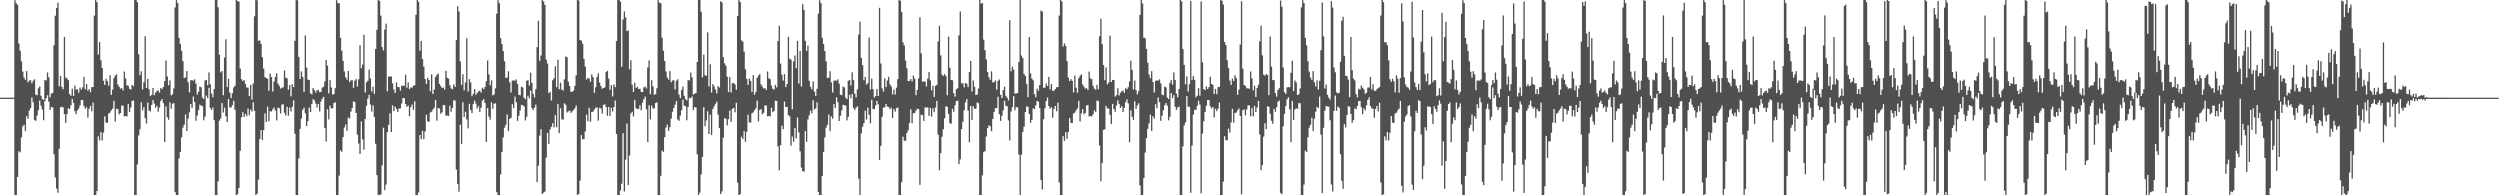 <svg xmlns="http://www.w3.org/2000/svg" width="1920" height="150"><path fill="#4f4f4f" d="M0 75h1v1H0zM1 75h1v1H1zM2 75h1v1H2zM3 75h1v1H3zM4 75h1v1H4zM5 75h1v1H5zM6 75h1v1H6zM7 75h1v1H7zM8 74.996h1v1H8zM9 74.988h1v1H9zM10 74.903h1v1H10zM11 0.088h1v152.018H11zM12 2.473h1v147.699H12zM13 3.733h1v132.153H13zM14 33.435h1v82.738H14zM15 39.023h1v77.979H15zM16 47.004h1v58.57H16zM17 55.022h1v42.093H17zM18 59.55h1v36.241H18zM19 61.335h1v39.34H19zM20 54.626h1v34.569H20zM21 63.185h1v28.022H21zM22 61.898h1v23.103H22zM23 61.632h1v21.407H23zM24 64.018h1v10.859H24zM25 62.005h1v16.463H25zM26 60.923h1v31.354H26zM27 72.682h1v20.093H27zM28 73.15h1v15.667H28zM29 67.881h1v16.779H29zM30 66.465h1v10.756H30zM31 73.54h1v7.587H31zM32 76.092h1v7.993H32zM33 76.869h1v15.515H33zM34 61.39h1v16.379H34zM35 61.802h1v13.588H35zM36 55.627h1v17.487H36zM37 59.385h1v18.643H37zM38 74.727h1v9.724H38zM39 71.875h1v10.303H39zM40 71.347h1v11.203H40zM41 34.71h1v83.784H41zM42 12.08h1v124.214H42zM43 6.094h1v138.765H43zM44 2.133h1v145.833H44zM45 66.243h1v48.094H45zM46 58.393h1v23.988H46zM47 66.691h1v15.332H47zM48 68.513h1v14.003H48zM49 28.353h1v59.34H49zM50 59.561h1v34.812H50zM51 60.257h1v27.234H51zM52 61.589h1v21.577H52zM53 72.222h1v11.542H53zM54 73.56h1v7.329H54zM55 68.029h1v7.944H55zM56 73.601h1v5.464H56zM57 65.667h1v19.779H57zM58 68.717h1v18.886H58zM59 68.596h1v16.19H59zM60 71.182h1v12.073H60zM61 67.243h1v13.588H61zM62 68.796h1v7.899H62zM63 67.034h1v9.842H63zM64 59.031h1v22.275H64zM65 68.577h1v14.841H65zM66 64.535h1v17.805H66zM67 69.675h1v20.687H67zM68 68.38h1v15.182H68zM69 70.804h1v10.565H69zM70 66.986h1v18.489H70zM71 66.798h1v12.045H71zM72 11.959h1v139.584H72zM73 -6.257h1v158.724H73zM74 1.682h1v144.986H74zM75 41.827h1v62.827H75zM76 32.306h1v75.508H76zM77 46.274h1v55.135H77zM78 52.175h1v55.687H78zM79 61.992h1v39.9H79zM80 65.244h1v24.1H80zM81 60.471h1v33.653H81zM82 62.311h1v32.075H82zM83 65.723h1v21.495H83zM84 57.806h1v28.672H84zM85 72.881h1v11.87H85zM86 68.847h1v14.535H86zM87 59.985h1v17.452H87zM88 58.128h1v35.211H88zM89 57.079h1v26.359H89zM90 64.894h1v18.988H90zM91 66.567h1v21.308H91zM92 68.114h1v18.653H92zM93 67.64h1v13.468H93zM94 69.489h1v11.772H94zM95 54.96h1v34.451H95zM96 60.205h1v28.906H96zM97 65.472h1v23.965H97zM98 65.839h1v14.109H98zM99 68.205h1v17.923H99zM100 68.832h1v13.772H100zM101 65.222h1v12.306H101zM102 66.221h1v10.948H102zM103 -2.241h1v152.661H103zM104 -2.112h1v155.716H104zM105 1.643h1v124.596H105zM106 41.57h1v62.445H106zM107 57.802h1v41.51H107zM108 54.749h1v23.783H108zM109 68.592h1v16.194H109zM110 63.199h1v19.087H110zM111 27.856h1v62.877H111zM112 67.585h1v27.34H112zM113 60.563h1v18.25H113zM114 68.593h1v16.425H114zM115 73.765h1v11.85H115zM116 72.875h1v7.724H116zM117 67.587h1v9.261H117zM118 73.104h1v6.472H118zM119 71.104h1v11.653H119zM120 69.996h1v11.301H120zM121 69.355h1v16.469H121zM122 71.141h1v11.481H122zM123 67.607h1v9.897H123zM124 68.467h1v7.639H124zM125 66.816h1v12.432H125zM126 62.335h1v46.743H126zM127 46.415h1v35.314H127zM128 58.74h1v31.34H128zM129 65.509h1v26.431H129zM130 61.693h1v16.897H130zM131 73.29h1v10.201H131zM132 72.411h1v7.235H132zM133 67.833h1v11.393H133zM134 5.659h1v141.876H134zM135 0.091h1v152.019H135zM136 2.38h1v148.048H136zM137 29.051h1v92.662H137zM138 33.684h1v82.996H138zM139 39.077h1v66.35H139zM140 46.948h1v51.035H140zM141 59.889h1v35.868H141zM142 59.482h1v28.369H142zM143 54.583h1v46.026H143zM144 63.139h1v27.994H144zM145 70.895h1v15.339H145zM146 61.656h1v18.237H146zM147 61.594h1v21.386H147zM148 61.957h1v12.185H148zM149 60.874h1v17.553H149zM150 64.237h1v28.502H150zM151 72.643h1v16.129H151zM152 70.47h1v14.16H152zM153 66.433h1v13.965H153zM154 67.091h1v14.009H154zM155 74.93h1v6.569H155zM156 76.065h1v16.278H156zM157 61.875h1v27.725H157zM158 61.366h1v11.984H158zM159 65.455h1v9.92H159zM160 55.621h1v11.777H160zM161 64.769h1v18.052H161zM162 71.855h1v12.569H162zM163 74.7h1v7.83H163zM164 68.369h1v23.962H164zM165 -4.527h1v157.863H165zM166 -0.834h1v154.778H166zM167 5.579h1v133.766H167zM168 41.961h1v50.666H168zM169 55.611h1v35.46H169zM170 54.552h1v24.596H170zM171 73.106h1v13.32H171zM172 44.198h1v38.467H172zM173 30.208h1v59.118H173zM174 66.848h1v26.918H174zM175 60.567h1v15.395H175zM176 71.117h1v11.387H176zM177 75.321h1v7.284H177zM178 71.637h1v9.13H178zM179 67.15h1v10.233H179zM180 65.896h1v18.456H180zM181 -2.019h1v154.366H181zM182 0.817h1v148.31H182zM183 1.297h1v143.1H183zM184 52.669h1v63.123H184zM185 60.803h1v29.299H185zM186 62.242h1v23.917H186zM187 61.494h1v28.398H187zM188 64.412h1v23.095H188zM189 67.185h1v22.102H189zM190 67.374h1v16.04H190zM191 73.841h1v14.573H191zM192 65.217h1v18.998H192zM193 76.619h1v9.001H193zM194 64.13h1v14.426H194zM195 12.474h1v72.643H195zM196 -6.352h1v158.629H196zM197 0.197h1v148.599H197zM198 31.312h1v106.657H198zM199 31.043h1v75.691H199zM200 33.737h1v66.146H200zM201 43.913h1v63.589H201zM202 52.703h1v47.231H202zM203 59.218h1v27.894H203zM204 60.013h1v33.624H204zM205 60.516h1v21.339H205zM206 69.738h1v23.322H206zM207 56.609h1v28.741H207zM208 59.199h1v26.492H208zM209 70.267h1v13.673H209zM210 62.631h1v19.949H210zM211 59.062h1v25.876H211zM212 56.209h1v36.266H212zM213 64.16h1v18.525H213zM214 65.891h1v17.268H214zM215 68.042h1v19.094H215zM216 67.435h1v13.009H216zM217 67.003h1v12.965H217zM218 54.195h1v32.496H218zM219 59.576h1v29.194H219zM220 60.224h1v21.802H220zM221 68.836h1v20.029H221zM222 65.275h1v17.356H222zM223 73.976h1v11.626H223zM224 64.675h1v17.416H224zM225 66.92h1v10.147H225zM226 31.354h1v71.338H226zM227 -3.241h1v155.825H227zM228 0.277h1v150.809H228zM229 43.683h1v77.964H229zM230 60.66h1v38.332H230zM231 54.816h1v36.229H231zM232 59.049h1v25.297H232zM233 70.62h1v12.086H233zM234 27.201h1v59.722H234zM235 51.971h1v44.798H235zM236 61.145h1v31.852H236zM237 61.433h1v21.118H237zM238 71.749h1v14.266H238zM239 72.486h1v7.38H239zM240 67.584h1v8.503H240zM241 69.245h1v7.887H241zM242 71.148h1v8.429H242zM243 69.405h1v13.147H243zM244 69.038h1v10.775H244zM245 70.83h1v14.728H245zM246 70.605h1v7.465H246zM247 67.315h1v8.534H247zM248 66.589h1v7.751H248zM249 62.467h1v35.823H249zM250 46.083h1v62.652H250zM251 50.387h1v33.537H251zM252 71.669h1v20.036H252zM253 61.495h1v19.665H253zM254 67.178h1v16.128H254zM255 72.676h1v10.416H255zM256 72.252h1v6.831H256zM257 67.672h1v10.871H257zM258 0.088h1v152.047H258zM259 2.394h1v148.131H259zM260 2.45h1v132.422H260zM261 28.984h1v86.57H261zM262 38.966h1v77.599H262zM263 46.815h1v58.478H263zM264 54.822h1v43.039H264zM265 59.38h1v36.268H265zM266 61.188h1v39.278H266zM267 54.544h1v35.74H267zM268 63.046h1v28.043H268zM269 61.787h1v23.963H269zM270 61.528h1v21.418H270zM271 67.468h1v10.338H271zM272 61.902h1v16.503H272zM273 60.758h1v26.042H273zM274 66.413h1v37.054H274zM275 60.918h1v49.292H275zM276 34.772h1v83.522H276zM277 52.404h1v40.875H277zM278 49.658h1v57.28H278zM279 26.737h1v88.222H279zM280 70.998h1v20.343H280zM281 63.156h1v18.089H281zM282 61.988h1v13.759H282zM283 53.507h1v19.292H283zM284 60.252h1v20.083H284zM285 70.223h1v15.445H285zM286 66.486h1v14.437H286zM287 72.028h1v17.796H287zM288 37.626h1v72.778H288zM289 22.821h1v111.659H289zM290 -1.134h1v153.889H290zM291 0.644h1v148.945H291zM292 12.013h1v137.439H292zM293 36.175h1v90.709H293zM294 38.745h1v59.373H294zM295 22.755h1v123.247H295zM296 18.192h1v123.54H296zM297 70.137h1v31.317H297zM298 58.997h1v36.95H298zM299 58.721h1v28.366H299zM300 58.724h1v42.726H300zM301 63.994h1v16.944H301zM302 68.768h1v16.646H302zM303 71.498h1v10.359H303zM304 63.281h1v20.351H304zM305 66.865h1v19.137H305zM306 66.903h1v16.47H306zM307 69.63h1v13.634H307zM308 65.69h1v13.756H308zM309 66.074h1v9.253H309zM310 65.802h1v9.587H310zM311 57.404h1v22.471H311zM312 67.34h1v14.686H312zM313 63.272h1v17.838H313zM314 68.383h1v20.876H314zM315 67.108h1v15.336H315zM316 67.383h1v12.873H316zM317 65.735h1v18.665H317zM318 65.597h1v12.161H318zM319 11.336h1v140.048H319zM320 -6.473h1v158.723H320zM321 1.415h1v146.332H321zM322 38.984h1v64.756H322zM323 31.46h1v75.428H323zM324 45.322h1v55.137H324zM325 51.208h1v55.695H325zM326 60.734h1v40.232H326zM327 64.438h1v23.7H327zM328 59.781h1v33.377H328zM329 61.493h1v32.105H329zM330 70.105h1v16.347H330zM331 57.104h1v28.701H331zM332 72.18h1v11.946H332zM333 68.756h1v14.029H333zM334 59.26h1v17.576H334zM335 57.46h1v35.213H335zM336 56.429h1v26.448H336zM337 64.362h1v18.978H337zM338 66.096h1v21.252H338zM339 67.633h1v18.619H339zM340 67.21h1v13.423H340zM341 68.736h1v12.095H341zM342 54.398h1v34.579H342zM343 59.765h1v28.919H343zM344 60.412h1v28.65H344zM345 65.467h1v15.686H345zM346 67.86h1v17.942H346zM347 68.557h1v14.395H347zM348 64.872h1v12.208H348zM349 66.707h1v10.554H349zM350 30.815h1v99.382H350zM351 4.774h1v136.425H351zM352 8.774h1v138.458H352zM353 47.219h1v48.453H353zM354 65.133h1v45.355H354zM355 56.975h1v21.571H355zM356 69.325h1v20.55H356zM357 63.3h1v22.528H357zM358 29.4h1v62.346H358zM359 70.231h1v28.405H359zM360 60.789h1v18.986H360zM361 63.261h1v21.337H361zM362 73.875h1v12.936H362zM363 72.054h1v7.869H363zM364 68.362h1v8.897H364zM365 72.805h1v6.719H365zM366 71.385h1v11.916H366zM367 70.142h1v11.385H367zM368 69.67h1v16.353H368zM369 71.114h1v11.617H369zM370 67.399h1v9.948H370zM371 68.499h1v7.645H371zM372 66.775h1v12.387H372zM373 62.416h1v46.62H373zM374 46.365h1v36.622H374zM375 57.165h1v32.394H375zM376 65.543h1v26.371H376zM377 61.733h1v16.877H377zM378 73.309h1v10.206H378zM379 72.459h1v7.222H379zM380 67.855h1v11.439H380zM381 10.481h1v137.148H381zM382 0.11h1v152.019H382zM383 2.469h1v148.078H383zM384 29.258h1v104.723H384zM385 33.868h1v82.877H385zM386 39.202h1v66.31H386zM387 47.03h1v51.027H387zM388 59.957h1v35.878H388zM389 59.565h1v28.364H389zM390 54.716h1v45.963H390zM391 63.209h1v28.084H391zM392 70.998h1v19.523H392zM393 61.923h1v18.101H393zM394 61.679h1v21.432H394zM395 62.066h1v12.198H395zM396 60.983h1v17.566H396zM397 64.397h1v28.44H397zM398 72.782h1v16.108H398zM399 73.234h1v11.532H399zM400 66.578h1v13.957H400zM401 67.225h1v13.683H401zM402 75.085h1v6.578H402zM403 76.203h1v16.29H403zM404 62.039h1v27.712H404zM405 61.518h1v11.99H405zM406 65.763h1v9.772H406zM407 55.804h1v13.814H407zM408 63.634h1v19.326H408zM409 72.022h1v12.555H409zM410 74.861h1v7.842H410zM411 68.515h1v11.808H411zM412 36.231h1v103.585H412zM413 15.994h1v111.254H413zM414 46.734h1v57.357H414zM415 42.659h1v56.546H415zM416 -0.666h1v149.55H416zM417 1.12h1v146.874H417zM418 3.799h1v143.363H418zM419 45.687h1v75.395H419zM420 48.862h1v53.194H420zM421 71.473h1v39.208H421zM422 70.585h1v28.797H422zM423 77.196h1v20.175H423zM424 61.649h1v32.987H424zM425 60.111h1v37.7H425zM426 50.891h1v37.485H426zM427 66.952h1v30.737H427zM428 45.839h1v34.052H428zM429 68.51h1v33.725H429zM430 63.486h1v19.603H430zM431 68.816h1v22.772H431zM432 69.483h1v22.489H432zM433 60.963h1v18.46H433zM434 43.345h1v37.089H434zM435 43.999h1v42.415H435zM436 62.701h1v22.795H436zM437 66.103h1v18.785H437zM438 70.533h1v16.168H438zM439 70.466h1v15.058H439zM440 69.628h1v14.833H440zM441 65.955h1v17.249H441zM442 57.854h1v23.172H442zM443 -6.526h1v158.72H443zM444 0.367h1v148.58H444zM445 30.697h1v107.949H445zM446 31.317h1v72.46H446zM447 33.632h1v73.289H447zM448 45.276h1v61.584H448zM449 51.171h1v49.747H449zM450 61.064h1v27.017H450zM451 59.742h1v33.378H451zM452 60.469h1v22.343H452zM453 62.779h1v30.778H453zM454 57.068h1v28.947H454zM455 59.289h1v26.443H455zM456 71.34h1v12.728H456zM457 67.035h1v15.697H457zM458 59.199h1v23.221H458zM459 56.384h1v36.246H459zM460 63.392h1v19.411H460zM461 66.04h1v17.246H461zM462 68.178h1v19.099H462zM463 67.562h1v13.015H463zM464 67.146h1v12.936H464zM465 55.359h1v26.873H465zM466 54.355h1v34.549H466zM467 60.356h1v21.806H467zM468 68.962h1v20.03H468zM469 65.4h1v17.368H469zM470 74.086h1v11.635H470zM471 64.817h1v17.393H471zM472 66.981h1v10.216H472zM473 31.534h1v71.361H473zM474 -2.653h1v155.368H474zM475 -1.038h1v152.805H475zM476 1.301h1v145.115H476zM477 51.341h1v89.744H477zM478 15.028h1v87.209H478zM479 8.744h1v138.309H479zM480 13.35h1v109.275H480zM481 23.927h1v71.018H481zM482 23.355h1v118.708H482zM483 53.201h1v66.209H483zM484 46.282h1v40.888H484zM485 65.006h1v20.785H485zM486 70.653h1v18.774H486zM487 63.538h1v13.344H487zM488 67.661h1v15.452H488zM489 66.606h1v17.309H489zM490 68.303h1v15.303H490zM491 68.2h1v12.663H491zM492 70.551h1v14.112H492zM493 70.698h1v8.11H493zM494 67.195h1v9.006H494zM495 66.389h1v7.816H495zM496 67.979h1v15.95H496zM497 51.811h1v57.353H497zM498 46.383h1v34.55H498zM499 72.28h1v19.431H499zM500 61.593h1v19.63H500zM501 66.396h1v16.975H501zM502 72.748h1v10.421H502zM503 72.333h1v6.813H503zM504 67.764h1v10.853H504zM505 0.095h1v152.031H505zM506 2.095h1v148.423H506zM507 2.419h1v132.578H507zM508 28.997h1v86.675H508zM509 39.033h1v77.602H509zM510 46.891h1v58.474H510zM511 54.885h1v43.041H511zM512 59.439h1v36.275H512zM513 61.237h1v39.323H513zM514 54.602h1v43.113H514zM515 63.141h1v27.994H515zM516 61.868h1v23.92H516zM517 61.619h1v21.378H517zM518 68.728h1v11.721H518zM519 61.959h1v15.643H519zM520 60.88h1v30.915H520zM521 72.677h1v20.103H521zM522 75.346h1v13.45H522zM523 69.183h1v15.491H523zM524 66.47h1v10.15H524zM525 73.553h1v7.609H525zM526 76.125h1v5.435H526zM527 77.122h1v15.265H527zM528 61.425h1v20.716H528zM529 61.843h1v13.316H529zM530 55.679h1v19.76H530zM531 59.434h1v14.69H531zM532 72.585h1v11.929H532zM533 71.935h1v10.314H533zM534 71.453h1v11.151H534zM535 47.638h1v70.957H535zM536 -6.413h1v162.073H536zM537 -5.409h1v153.36H537zM538 9.078h1v124.867H538zM539 59.45h1v61.059H539zM540 41.918h1v40.445H540zM541 57.81h1v39.041H541zM542 58.162h1v34.292H542zM543 24.891h1v60.576H543zM544 66.414h1v36.525H544zM545 49.42h1v38.596H545zM546 71.065h1v32.601H546zM547 64.629h1v19.122H547zM548 66.374h1v15.274H548zM549 68.823h1v10.883H549zM550 71.752h1v6.334H550zM551 66.085h1v22.024H551zM552 67.245h1v31.063H552zM553 0.987h1v148.028H553zM554 1.892h1v145.079H554zM555 43.966h1v61.738H555zM556 48.674h1v42.146H556zM557 50.541h1v40.613H557zM558 58.878h1v37.473H558zM559 70.712h1v20.798H559zM560 59.131h1v25.756H560zM561 71.006h1v22.636H561zM562 63.968h1v19.578H562zM563 63.759h1v19.12H563zM564 64.901h1v21.297H564zM565 68.859h1v10.111H565zM566 12.229h1v128.035H566zM567 -6.383h1v158.825H567zM568 1.558h1v147.543H568zM569 31.062h1v73.935H569zM570 31.883h1v74.905H570zM571 39.624h1v61.036H571zM572 53.154h1v55.676H572zM573 60.565h1v40.727H573zM574 65.256h1v22.877H574zM575 60.345h1v33.606H575zM576 62.14h1v32.049H576zM577 70.707h1v16.337H577zM578 57.674h1v28.644H578zM579 72.748h1v11.868H579zM580 70.616h1v12.65H580zM581 59.83h1v17.481H581zM582 58.007h1v35.199H582zM583 56.948h1v27.58H583zM584 64.819h1v18.974H584zM585 66.497h1v21.277H585zM586 68.037h1v18.618H586zM587 67.591h1v13.439H587zM588 69.122h1v11.923H588zM589 54.894h1v34.461H589zM590 60.136h1v28.921H590zM591 60.822h1v28.572H591zM592 65.779h1v17H592zM593 68.168h1v17.946H593zM594 68.824h1v16.446H594zM595 65.182h1v12.146H595zM596 67.141h1v10.374H596zM597 31.514h1v80.884H597zM598 19.804h1v111.009H598zM599 48.824h1v62.643H599zM600 57.356h1v39.175H600zM601 61.871h1v37.335H601zM602 56.915h1v21.09H602zM603 66.9h1v15.264H603zM604 64.455h1v17.632H604zM605 28.151h1v60.219H605zM606 45.073h1v44.3H606zM607 45.882h1v66.061H607zM608 83.915h1v20.924H608zM609 47.253h1v61.645H609zM610 42.618h1v55.677H610zM611 52.415h1v53.862H611zM612 31.467h1v58.806H612zM613 64.185h1v37.451H613zM614 39.152h1v77.067H614zM615 66.546h1v62.191H615zM616 3.217h1v128.196H616zM617 7.639h1v124.205H617zM618 31.392h1v69.251H618zM619 39.107h1v69.776H619zM620 35.066h1v56.675H620zM621 62.062h1v26.485H621zM622 66.639h1v18.306H622zM623 68.58h1v18.441H623zM624 62.554h1v14.382H624zM625 70.355h1v13.73H625zM626 73.676h1v9.578H626zM627 68.182h1v10.392H627zM628 10.511h1v137.069H628zM629 0.117h1v151.993H629zM630 2.415h1v148.044H630zM631 29.102h1v106.023H631zM632 33.753h1v83.002H632zM633 39.218h1v66.292H633zM634 47.129h1v50.894H634zM635 60.013h1v35.844H635zM636 59.618h1v28.335H636zM637 54.686h1v46.02H637zM638 63.286h1v26.068H638zM639 71.012h1v20.14H639zM640 62.021h1v17.959H640zM641 61.757h1v21.277H641zM642 62.053h1v12.682H642zM643 60.969h1v17.582H643zM644 64.277h1v28.644H644zM645 72.734h1v16.169H645zM646 73.188h1v11.552H646zM647 66.5h1v14.004H647zM648 67.151h1v13.608H648zM649 75.026h1v6.109H649zM650 76.111h1v16.333H650zM651 62.07h1v27.622H651zM652 61.396h1v11.369H652zM653 65.637h1v9.808H653zM654 55.627h1v16.512H654zM655 61.4h1v21.51H655zM656 71.921h1v12.615H656zM657 74.764h1v7.854H657zM658 68.628h1v13.013H658zM659 26.556h1v110.545H659zM660 16.628h1v134.432H660zM661 44.488h1v57.956H661zM662 49.963h1v47.342H662zM663 61.625h1v32.932H663zM664 59.075h1v25.9H664zM665 64.992h1v26.788H665zM666 63.892h1v18.751H666zM667 28.856h1v59.238H667zM668 68.749h1v25.955H668zM669 60.295h1v16.332H669zM670 68.447h1v15.375H670zM671 74.916h1v8.84H671zM672 73.741h1v7.246H672zM673 68.252h1v9.22H673zM674 73.741h1v6.406H674zM675 5.979h1v116.823H675zM676 48.733h1v63.296H676zM677 67.915h1v21.718H677zM678 70.28h1v12.368H678zM679 60.212h1v22.217H679zM680 66.925h1v12.823H680zM681 61.82h1v20.029H681zM682 59.019h1v23.162H682zM683 64.711h1v19.182H683zM684 66.415h1v16.35H684zM685 72.516h1v18.169H685zM686 68.7h1v15.167H686zM687 72.655h1v13.102H687zM688 67.318h1v15.799H688zM689 60.846h1v21.688H689zM690 -6.158h1v157.768H690zM691 0.613h1v151.951H691zM692 9.138h1v130.735H692zM693 32.538h1v72.414H693zM694 34.944h1v73.15H694zM695 46.561h1v61.603H695zM696 52.452h1v49.722H696zM697 62.259h1v37.789H697zM698 62.115h1v32.273H698zM699 60.661h1v23.262H699zM700 62.569h1v32.071H700zM701 57.989h1v29.071H701zM702 60.359h1v26.364H702zM703 73.099h1v11.867H703zM704 69.054h1v14.523H704zM705 60.194h1v23.573H705zM706 13.331h1v128.667H706zM707 40.934h1v47.183H707zM708 62.675h1v25.753H708zM709 62.589h1v30.284H709zM710 62.604h1v19.834H710zM711 66.462h1v16.223H711zM712 60.319h1v22.115H712zM713 55.308h1v33.747H713zM714 61.769h1v21.188H714zM715 69.415h1v20.066H715zM716 65.836h1v17.302H716zM717 74.46h1v11.64H717zM718 65.971h1v16.603H718zM719 65.182h1v12.327H719zM720 31.921h1v71.445H720zM721 19.798h1v111.005H721zM722 42.533h1v75.059H722zM723 57.328h1v47.669H723zM724 58.253h1v40.947H724zM725 56.886h1v33.994H725zM726 58.413h1v23.169H726zM727 73.124h1v8.998H727zM728 28.102h1v59.388H728zM729 52.043h1v42.592H729zM730 61.462h1v33.577H730zM731 61.661h1v21.947H731zM732 71.614h1v14.194H732zM733 74.209h1v6.629H733zM734 68.573h1v9.084H734zM735 67.768h1v9.533H735zM736 27.159h1v98.94H736zM737 8.78h1v113.586H737zM738 64.028h1v35.126H738zM739 63.943h1v29.525H739zM740 67.083h1v17.52H740zM741 63.674h1v14.956H741zM742 64.377h1v11.646H742zM743 66.855h1v18.158H743zM744 55.318h1v53.898H744zM745 46.798h1v34.614H745zM746 70.316h1v21.859H746zM747 61.818h1v19.747H747zM748 66.63h1v17.04H748zM749 72.971h1v10.466H749zM750 72.538h1v6.085H750zM751 67.945h1v11.414H751zM752 -4.646h1v156.645H752zM753 2.738h1v148.339H753zM754 2.369h1v132.272H754zM755 30.441h1v86.457H755zM756 38.489h1v77.603H756zM757 45.6h1v59.282H757zM758 55.298h1v43.061H758zM759 59.32h1v36.908H759zM760 61.327h1v35.692H760zM761 54.794h1v45.989H761zM762 63.325h1v28.001H762zM763 63.068h1v22.894H763zM764 61.749h1v21.378H764zM765 68.87h1v14.034H765zM766 62.107h1v12.176H766zM767 61.03h1v26.649H767zM768 72.785h1v20.085H768zM769 75.255h1v13.626H769zM770 69.242h1v15.509H770zM771 66.547h1v10.883H771zM772 73.591h1v7.608H772zM773 75.027h1v6.571H773zM774 77.153h1v15.307H774zM775 15.5h1v92.376H775zM776 54.854h1v30.805H776zM777 51.241h1v31.03H777zM778 53.385h1v20.417H778zM779 71.844h1v12.859H779zM780 71.896h1v10.287H780zM781 71.386h1v11.19H781zM782 47.682h1v70.907H782zM783 -3.233h1v153.896H783zM784 42.632h1v76.225H784zM785 44.647h1v56.686H785zM786 56.882h1v40.409H786zM787 58.353h1v27.642H787zM788 64.473h1v17.225H788zM789 74.598h1v7.415H789zM790 28.446h1v59.119H790zM791 56.331h1v37.977H791zM792 60.391h1v31.772H792zM793 61.687h1v21.535H793zM794 72.292h1v11.547H794zM795 74.719h1v6.244H795zM796 68.079h1v9.426H796zM797 69.703h1v8.361H797zM798 65.322h1v17.641H798zM799 8.146h1v130.125H799zM800 8.849h1v136.707H800zM801 67.442h1v24.087H801zM802 67.344h1v15.791H802zM803 64.214h1v13.424H803zM804 66.05h1v8.854H804zM805 59.103h1v22.329H805zM806 68.636h1v14.835H806zM807 64.58h1v17.797H807zM808 69.719h1v20.688H808zM809 69.682h1v13.927H809zM810 68.423h1v12.975H810zM811 67.021h1v18.49H811zM812 66.828h1v12.055H812zM813 11.971h1v128.227H813zM814 -7.63h1v160.292H814zM815 1.135h1v148.748H815zM816 35.756h1v68.796H816zM817 33.317h1v74.895H817zM818 35.266h1v66.254H818zM819 46.961h1v59.642H819zM820 59.529h1v41.773H820zM821 62.273h1v28.354H821zM822 60.766h1v33.604H822zM823 62.173h1v32.302H823zM824 70.898h1v16.315H824zM825 58.101h1v28.377H825zM826 67.367h1v17.317H826zM827 71.221h1v12.104H827zM828 60.038h1v17.398H828zM829 58.144h1v35.193H829zM830 57.086h1v30.012H830zM831 64.911h1v18.967H831zM832 66.578h1v21.28H832zM833 68.112h1v18.642H833zM834 67.647h1v13.459H834zM835 69.187h1v11.41H835zM836 54.979h1v34.431H836zM837 60.195h1v28.904H837zM838 60.871h1v28.561H838zM839 65.823h1v21.971H839zM840 68.101h1v16.617H840zM841 68.843h1v17.277H841zM842 65.203h1v12.117H842zM843 68.545h1v8.971H843zM844 27.837h1v83.918H844zM845 14.376h1v124.798H845zM846 33.936h1v91.285H846zM847 49.979h1v49.783H847zM848 61.642h1v37.7H848zM849 51.819h1v29.511H849zM850 64.79h1v18.351H850zM851 63.358h1v20.044H851zM852 27.35h1v60.863H852zM853 62.961h1v32.373H853zM854 61.356h1v18.448H854zM855 61.544h1v22.158H855zM856 74.201h1v11.697H856zM857 73.077h1v7.821H857zM858 67.754h1v9.284H858zM859 73.293h1v6.462H859zM860 71.291h1v11.641H860zM861 70.158h1v11.328H861zM862 69.519h1v16.476H862zM863 71.316h1v11.475H863zM864 67.756h1v10.747H864zM865 68.605h1v7.662H865zM866 66.965h1v12.443H866zM867 62.49h1v46.772H867zM868 46.623h1v38.109H868zM869 53.767h1v35.976H869zM870 68.668h1v23.431H870zM871 61.824h1v15.93H871zM872 69.156h1v14.456H872zM873 72.53h1v8.448H873zM874 69.97h1v9.362H874zM875 11.485h1v130.913H875zM876 -5.887h1v157.501H876zM877 2.606h1v147.945H877zM878 28.99h1v107.722H878zM879 29.41h1v87.81H879zM880 37.654h1v68.528H880zM881 48.113h1v50.801H881zM882 57.272h1v37.411H882zM883 60.02h1v28.009H883zM884 54.701h1v45.88H884zM885 62.985h1v26.298H885zM886 71.043h1v20.025H886zM887 62.184h1v17.889H887zM888 61.576h1v21.508H888zM889 61.995h1v12.842H889zM890 60.95h1v17.543H890zM891 64.027h1v28.784H891zM892 72.707h1v16.113H892zM893 73.154h1v11.506H893zM894 66.485h1v14.304H894zM895 67.12h1v12.016H895zM896 74.97h1v6.178H896zM897 76.087h1v16.309H897zM898 63.56h1v26.086H898zM899 61.399h1v10.113H899zM900 64.99h1v10.401H900zM901 55.631h1v17.486H901zM902 61.379h1v20.591H902zM903 71.864h1v12.584H903zM904 74.706h1v7.843H904zM905 68.365h1v13.572H905zM906 -1.557h1v161.296H906zM907 0.994h1v148.981H907zM908 37.725h1v74.665H908zM909 49.798h1v46.574H909zM910 64.833h1v29.154H910zM911 58.608h1v15.184H911zM912 70.299h1v11.723H912zM913 64.652h1v17.326H913zM914 0.731h1v147.337H914zM915 61.503h1v50.27H915zM916 58.417h1v29.62H916zM917 61.288h1v23.099H917zM918 74.706h1v9.576H918zM919 73.453h1v7.798H919zM920 67.737h1v9.632H920zM921 73.54h1v6.736H921zM922 1.077h1v147.38H922zM923 47.846h1v54.766H923zM924 68.423h1v24.778H924zM925 69.235h1v16.73H925zM926 66.336h1v14.941H926zM927 68.337h1v8.45H927zM928 66.893h1v9.883H928zM929 58.963h1v22.651H929zM930 64.487h1v18.839H930zM931 65.17h1v17.081H931zM932 72.119h1v18.164H932zM933 68.315h1v15.188H933zM934 72.279h1v13.137H934zM935 66.921h1v16.605H935zM936 66.733h1v11.995H936zM937 -6.279h1v157.779H937zM938 0.555h1v151.877H938zM939 3.494h1v135.978H939zM940 32.268h1v72.325H940zM941 34.631h1v73.114H941zM942 46.227h1v61.569H942zM943 52.099h1v46.598H943zM944 61.925h1v39.921H944zM945 65.188h1v28.862H945zM946 60.405h1v23.204H946zM947 62.245h1v32.072H947zM948 57.744h1v29.009H948zM949 60.058h1v26.357H949zM950 72.814h1v11.889H950zM951 68.797h1v14.536H951zM952 34.185h1v54.847H952zM953 0.928h1v148.349H953zM954 52.728h1v31.943H954zM955 65.218h1v18.86H955zM956 65.99h1v22.51H956zM957 67.867h1v16.215H957zM958 67.737h1v13.251H958zM959 68.187h1v12.69H959zM960 54.862h1v34.485H960zM961 60.21h1v22.838H961zM962 69.374h1v19.974H962zM963 65.798h1v15.553H963zM964 74.425h1v11.604H964zM965 67.527h1v14.996H965zM966 65.152h1v12.323H966zM967 31.867h1v71.424H967zM968 19.734h1v111.014H968zM969 42.477h1v84.317H969zM970 57.287h1v47.662H970zM971 58.214h1v36.446H971zM972 56.851h1v42.314H972zM973 57.576h1v23.973H973zM974 73.084h1v9.01H974zM975 28.063h1v59.397H975zM976 51.132h1v41.632H976zM977 61.417h1v33.605H977zM978 61.622h1v21.943H978zM979 71.595h1v14.182H979zM980 74.177h1v8.196H980zM981 69.11h1v9.074H981zM982 67.739h1v9.491H982zM983 0.345h1v147.762H983zM984 5.112h1v144.089H984zM985 51.843h1v45.166H985zM986 70.756h1v16.687H986zM987 72.129h1v9.307H987zM988 67.138h1v9.152H988zM989 66.936h1v7.74H989zM990 66.997h1v16.86H990zM991 55.89h1v53.326H991zM992 46.593h1v30.951H992zM993 69.933h1v22.137H993zM994 61.798h1v22.298H994zM995 63.292h1v19.879H995zM996 72.914h1v10.672H996zM997 72.503h1v6.722H997zM998 67.919h1v11.383H998zM999 5.723h1v146.383H999zM1000 0.1h1v150.306H1000zM1001 2.396h1v139.3H1001zM1002 29.101h1v86.661H1002zM1003 34.811h1v81.943H1003zM1004 47.018h1v58.475H1004zM1005 55.007h1v43.038H1005zM1006 59.536h1v36.28H1006zM1007 61.315h1v29.03H1007zM1008 54.625h1v46.034H1008zM1009 63.194h1v28.001H1009zM1010 66.372h1v19.465H1010zM1011 61.647h1v20.471H1011zM1012 68.762h1v14.266H1012zM1013 61.996h1v12.18H1013zM1014 38.48h1v64.835H1014zM1015 1.916h1v146.374H1015zM1016 27.957h1v70.208H1016zM1017 67.953h1v17.086H1017zM1018 64.913h1v16.57H1018zM1019 72.801h1v8.955H1019zM1020 74.973h1v6.924H1020zM1021 76.562h1v15.817H1021zM1022 0.903h1v140.766H1022zM1023 5.858h1v141.164H1023zM1024 51.828h1v33.382H1024zM1025 55.484h1v17.936H1025zM1026 70.942h1v14.217H1026zM1027 71.697h1v10.116H1027zM1028 71.365h1v11.41H1028zM1029 47.52h1v70.965H1029zM1030 15.956h1v122.908H1030zM1031 12.843h1v132.134H1031zM1032 42.859h1v52.481H1032zM1033 58.192h1v39.692H1033zM1034 58.428h1v29.958H1034zM1035 61.123h1v20.485H1035zM1036 74.599h1v7.305H1036zM1037 28.438h1v59.094H1037zM1038 53.958h1v40.327H1038zM1039 60.399h1v31.874H1039zM1040 61.695h1v21.538H1040zM1041 72.303h1v11.545H1041zM1042 74.814h1v6.524H1042zM1043 68.086h1v9.475H1043zM1044 68.883h1v8.741H1044zM1045 65.706h1v16.612H1045zM1046 67.4h1v20.281H1046zM1047 68.659h1v14.641H1047zM1048 71.923h1v12.928H1048zM1049 71.235h1v9.672H1049zM1050 67.282h1v9.484H1050zM1051 67.098h1v7.678H1051zM1052 59.093h1v22.249H1052zM1053 68.649h1v14.724H1053zM1054 64.609h1v18.852H1054zM1055 69.743h1v20.694H1055zM1056 69.887h1v13.753H1056zM1057 68.414h1v13.013H1057zM1058 67.694h1v17.847H1058zM1059 66.845h1v12.061H1059zM1060 11.994h1v128.23H1060zM1061 -6.23h1v158.721H1061zM1062 1.707h1v147.48H1062zM1063 32.544h1v72.149H1063zM1064 32.37h1v75.481H1064zM1065 34.736h1v66.703H1065zM1066 46.322h1v61.601H1066zM1067 60.887h1v41.064H1067zM1068 62.877h1v26.18H1068zM1069 60.504h1v33.664H1069zM1070 62.34h1v32.091H1070zM1071 70.889h1v16.369H1071zM1072 57.838h1v28.692H1072zM1073 60.496h1v24.304H1073zM1074 71.168h1v12.263H1074zM1075 60.011h1v17.46H1075zM1076 2.634h1v140.063H1076zM1077 16.557h1v131.205H1077zM1078 59.375h1v34.15H1078zM1079 64.871h1v24.634H1079zM1080 66.703h1v21.235H1080zM1081 67.34h1v14.159H1081zM1082 69.04h1v11.648H1082zM1083 55h1v34.436H1083zM1084 1.34h1v140.463H1084zM1085 28.831h1v117.088H1085zM1086 63.339h1v37.546H1086zM1087 66.915h1v18.137H1087zM1088 69.044h1v17.747H1088zM1089 64.437h1v12.484H1089zM1090 69.194h1v8.5H1090zM1091 31.945h1v71.418H1091zM1092 7.692h1v129.915H1092zM1093 40.179h1v87.126H1093zM1094 57.083h1v40.635H1094zM1095 62.62h1v37.56H1095zM1096 56.298h1v25.449H1096zM1097 65.308h1v16.427H1097zM1098 64.55h1v17.646H1098zM1099 28.121h1v59.513H1099zM1100 63.082h1v32.072H1100zM1101 61.484h1v20.113H1101zM1102 61.68h1v21.976H1102zM1103 73.853h1v12.02H1103zM1104 73.123h1v7.773H1104zM1105 67.803h1v9.279H1105zM1106 73.345h1v6.264H1106zM1107 9.828h1v117.347H1107zM1108 46.991h1v61.618H1108zM1109 28.492h1v116.561H1109zM1110 16.76h1v106.858H1110zM1111 63.028h1v22.086H1111zM1112 63.468h1v16.395H1112zM1113 64.238h1v14.443H1113zM1114 60.76h1v48.464H1114zM1115 45.984h1v48.991H1115zM1116 53.582h1v36.625H1116zM1117 68.643h1v23.657H1117zM1118 61.741h1v16.94H1118zM1119 69.159h1v14.568H1119zM1120 72.584h1v9.672H1120zM1121 70.609h1v8.777H1121zM1122 10.528h1v131.135H1122zM1123 0.104h1v152.002H1123zM1124 2.407h1v148.023H1124zM1125 29.185h1v105.964H1125zM1126 33.837h1v83.001H1126zM1127 39.228h1v69.598H1127zM1128 47.111h1v51.016H1128zM1129 55.081h1v40.815H1129zM1130 59.604h1v28.373H1130zM1131 54.691h1v46.049H1131zM1132 57.09h1v32.157H1132zM1133 69.246h1v22.017H1133zM1134 61.964h1v18.059H1134zM1135 61.712h1v21.382H1135zM1136 62.063h1v12.881H1136zM1137 60.986h1v17.537H1137zM1138 22.468h1v117.131H1138zM1139 15.33h1v126.928H1139zM1140 55.689h1v55.583H1140zM1141 63.01h1v20.551H1141zM1142 63.836h1v15.844H1142zM1143 74.628h1v9.376H1143zM1144 76.193h1v16.174H1144zM1145 65.4h1v24.316H1145zM1146 61.419h1v5.717H1146zM1147 63.842h1v11.573H1147zM1148 55.662h1v17.48H1148zM1149 61.182h1v20.806H1149zM1150 71.896h1v12.565H1150zM1151 74.736h1v7.835H1151zM1152 68.393h1v13.746H1152zM1153 34.958h1v103.801H1153zM1154 11.818h1v113.65H1154zM1155 44.646h1v57.84H1155zM1156 48.984h1v47.125H1156zM1157 64.988h1v28.748H1157zM1158 58.804h1v15.034H1158zM1159 69.808h1v12.363H1159zM1160 64.685h1v17.456H1160zM1161 26.089h1v90.979H1161zM1162 2.668h1v144.485H1162zM1163 18.114h1v108.657H1163zM1164 51.37h1v34.664H1164zM1165 74.157h1v12.371H1165zM1166 71.417h1v12.608H1166zM1167 67.065h1v10.931H1167zM1168 73.586h1v6.695H1168zM1169 29.788h1v96.667H1169zM1170 1.155h1v146.953H1170zM1171 45.748h1v76.77H1171zM1172 66.18h1v19.01H1172zM1173 64.588h1v18.706H1173zM1174 66.196h1v14.321H1174zM1175 65.611h1v11.638H1175zM1176 59.069h1v22.701H1176zM1177 64.572h1v18.902H1177zM1178 65.256h1v17.124H1178zM1179 72.233h1v18.164H1179zM1180 68.421h1v15.196H1180zM1181 72.392h1v13.006H1181zM1182 67.034h1v18.492H1182zM1183 66.844h1v11.984H1183zM1184 -6.836h1v158.376H1184zM1185 -0.732h1v152.019H1185zM1186 1.354h1v141.725H1186zM1187 31.351h1v73.061H1187zM1188 25.424h1v95.846H1188zM1189 46.879h1v61.677H1189zM1190 51.786h1v56.732H1190zM1191 60.216h1v41.679H1191zM1192 65.338h1v28.841H1192zM1193 60.522h1v23.193H1193zM1194 62.354h1v32.069H1194zM1195 57.847h1v29.392H1195zM1196 60.168h1v26.353H1196zM1197 72.923h1v11.867H1197zM1198 68.878h1v14.541H1198zM1199 60.016h1v21.614H1199zM1200 57.097h1v36.269H1200zM1201 61.357h1v22.126H1201zM1202 64.943h1v18.984H1202zM1203 66.606h1v21.292H1203zM1204 68.148h1v16.845H1204zM1205 67.662h1v13.47H1205zM1206 67.898h1v13.399H1206zM1207 55.01h1v34.434H1207zM1208 60.214h1v24.346H1208zM1209 69.439h1v20.015H1209zM1210 65.869h1v14.646H1210zM1211 74.49h1v11.647H1211zM1212 67.922h1v14.701H1212zM1213 65.244h1v12.302H1213zM1214 31.958h1v71.44H1214zM1215 1.422h1v139.763H1215zM1216 4.475h1v145.441H1216zM1217 1.01h1v142.502H1217zM1218 25.644h1v102.029H1218zM1219 36.128h1v96.642H1219zM1220 24.396h1v78.023H1220zM1221 63.984h1v25.994H1221zM1222 29.287h1v58.787H1222zM1223 46.61h1v46.729H1223zM1224 61.174h1v34.609H1224zM1225 61.488h1v21.007H1225zM1226 71.636h1v14.177H1226zM1227 74.236h1v8.317H1227zM1228 69.635h1v9.371H1228zM1229 67.88h1v9.439H1229zM1230 71.228h1v8.661H1230zM1231 70.529h1v12.432H1231zM1232 69.552h1v11.961H1232zM1233 71.338h1v14.676H1233zM1234 72.49h1v9.885H1234zM1235 67.766h1v8.771H1235zM1236 67.195h1v7.551H1236zM1237 66.983h1v15.233H1237zM1238 56.323h1v52.957H1238zM1239 46.666h1v27.846H1239zM1240 64.858h1v27.274H1240zM1241 61.858h1v23.563H1241zM1242 63.358h1v19.887H1242zM1243 72.98h1v10.68H1243zM1244 72.561h1v7.246H1244zM1245 67.973h1v11.382H1245zM1246 5.784h1v146.319H1246zM1247 0.109h1v150.299H1247zM1248 2.397h1v144.486H1248zM1249 29.15h1v86.673H1249zM1250 33.793h1v83.026H1250zM1251 40.473h1v65.079H1251zM1252 55.065h1v43.027H1252zM1253 59.597h1v36.268H1253zM1254 61.36h1v26.594H1254zM1255 54.682h1v46.048H1255zM1256 63.24h1v27.994H1256zM1257 70.155h1v15.727H1257zM1258 61.687h1v18.469H1258zM1259 68.804h1v14.259H1259zM1260 62.037h1v12.191H1260zM1261 44.586h1v71.825H1261zM1262 -6.33h1v158.453H1262zM1263 0.788h1v148.272H1263zM1264 46.768h1v62.677H1264zM1265 59.364h1v30.949H1265zM1266 61.211h1v25.047H1266zM1267 73.376h1v26.724H1267zM1268 75.776h1v19.648H1268zM1269 61.149h1v25.297H1269zM1270 61.693h1v13.446H1270zM1271 55.654h1v19.747H1271zM1272 56.286h1v15.755H1272zM1273 69.854h1v14.613H1273zM1274 71.884h1v11.142H1274zM1275 71.384h1v11.181H1275zM1276 47.571h1v70.929H1276zM1277 11.811h1v126.878H1277zM1278 48.387h1v64.898H1278zM1279 44.654h1v53.706H1279zM1280 55.507h1v40.588H1280zM1281 58.802h1v28.887H1281zM1282 61.373h1v20.309H1282zM1283 74.558h1v7.611H1283zM1284 28.426h1v59.126H1284zM1285 51.722h1v42.581H1285zM1286 60.363h1v32.677H1286zM1287 61.665h1v21.545H1287zM1288 72.28h1v11.545H1288zM1289 74.792h1v6.644H1289zM1290 68.993h1v8.951H1290zM1291 68.052h1v9.554H1291zM1292 8.218h1v140.764H1292zM1293 2.129h1v146.08H1293zM1294 54.875h1v43.322H1294zM1295 59.297h1v41.497H1295zM1296 66.804h1v17.78H1296zM1297 65.281h1v13.177H1297zM1298 65.314h1v10.572H1298zM1299 58.043h1v22.319H1299zM1300 66.306h1v16.174H1300zM1301 64.829h1v19.929H1301zM1302 69.244h1v21.135H1302zM1303 72.206h1v14.039H1303zM1304 68.409h1v12.972H1304zM1305 67.798h1v17.705H1305zM1306 66.825h1v12.033H1306zM1307 11.976h1v128.216H1307zM1308 -6.251h1v158.727H1308zM1309 1.687h1v147.474H1309zM1310 32.475h1v103.97H1310zM1311 32.32h1v75.489H1311zM1312 34.685h1v66.723H1312zM1313 46.299h1v61.582H1313zM1314 60.852h1v41.069H1314zM1315 62.85h1v26.171H1315zM1316 60.475h1v33.661H1316zM1317 62.332h1v32.047H1317zM1318 70.87h1v17.947H1318zM1319 57.807h1v28.687H1319zM1320 60.133h1v24.63H1320zM1321 71.134h1v12.259H1321zM1322 59.98h1v21.134H1322zM1323 -0.118h1v149.839H1323zM1324 3.591h1v141.495H1324zM1325 46.944h1v77.133H1325zM1326 60.057h1v33.894H1326zM1327 62.957h1v27.117H1327zM1328 64.028h1v20.415H1328zM1329 66.231h1v17.101H1329zM1330 53.659h1v33.825H1330zM1331 60.174h1v28.839H1331zM1332 60.845h1v25.654H1332zM1333 65.848h1v23.565H1333zM1334 67.944h1v15.908H1334zM1335 70.919h1v15.184H1335zM1336 65.212h1v11.21H1336zM1337 70.379h1v7.133H1337zM1338 31.899h1v71.439H1338zM1339 -10.159h1v164.62H1339zM1340 30.209h1v115.064H1340zM1341 49.733h1v57.181H1341zM1342 61.571h1v38.677H1342zM1343 55.233h1v29.453H1343zM1344 64.535h1v18.267H1344zM1345 65.349h1v17.28H1345zM1346 28.077h1v59.536H1346zM1347 62.546h1v32.585H1347zM1348 61.426h1v21.205H1348zM1349 61.616h1v22.02H1349zM1350 73.796h1v12.043H1350zM1351 73.059h1v7.789H1351zM1352 67.749h1v8.32H1352zM1353 73.283h1v6.269H1353zM1354 71.276h1v11.651H1354zM1355 70.159h1v12.424H1355zM1356 69.52h1v16.471H1356zM1357 71.315h1v11.476H1357zM1358 67.751h1v10.753H1358zM1359 68.167h1v8.098H1359zM1360 66.962h1v10.043H1360zM1361 62.479h1v46.763H1361zM1362 46.608h1v45.878H1362zM1363 53.709h1v36.043H1363zM1364 71.503h1v20.613H1364zM1365 61.832h1v16.77H1365zM1366 69.16h1v14.479H1366zM1367 72.964h1v10.436H1367zM1368 71.673h1v7.662H1368zM1369 50.759h1v33.866H1369zM1370 0.096h1v152.011H1370zM1371 2.393h1v148.016H1371zM1372 29.129h1v105.993H1372zM1373 33.793h1v81.992H1373zM1374 39.182h1v77.599H1374zM1375 47.051h1v51.023H1375zM1376 55.04h1v40.807H1376zM1377 59.578h1v28.386H1377zM1378 57.083h1v43.632H1378zM1379 54.668h1v34.547H1379zM1380 63.765h1v27.458H1380zM1381 61.945h1v18.033H1381zM1382 61.672h1v21.379H1382zM1383 62.026h1v12.868H1383zM1384 62.177h1v16.315H1384zM1385 26.662h1v98.487H1385zM1386 20.373h1v113.47H1386zM1387 70.844h1v25.731H1387zM1388 64.063h1v23.174H1388zM1389 65.242h1v13.23H1389zM1390 74.469h1v8.333H1390zM1391 75.33h1v16.703H1391zM1392 68.203h1v21.76H1392zM1393 61.408h1v7.775H1393zM1394 61.826h1v13.572H1394zM1395 55.637h1v17.487H1395zM1396 59.397h1v21.926H1396zM1397 71.883h1v12.578H1397zM1398 74.723h1v7.478H1398zM1399 68.463h1v14.091H1399zM1400 34.982h1v103.708H1400zM1401 11.809h1v113.644H1401zM1402 44.645h1v57.796H1402zM1403 49.002h1v47.076H1403zM1404 65.948h1v28.965H1404zM1405 58.796h1v16.168H1405zM1406 69.083h1v12.603H1406zM1407 64.97h1v17.176H1407zM1408 28.421h1v59.121H1408zM1409 64.863h1v29.439H1409zM1410 60.357h1v18.439H1410zM1411 61.654h1v21.551H1411zM1412 74.789h1v9.026H1412zM1413 73.597h1v7.361H1413zM1414 68.059h1v9.31H1414zM1415 73.647h1v6.385H1415zM1416 4.607h1v138.79H1416zM1417 3.65h1v141.619H1417zM1418 50.486h1v46.151H1418zM1419 57.487h1v35.031H1419zM1420 60.634h1v31.674H1420zM1421 63.602h1v17.562H1421zM1422 62.743h1v16.098H1422zM1423 59.855h1v23.475H1423zM1424 63.997h1v20.632H1424zM1425 63.889h1v19.374H1425zM1426 72.186h1v18.167H1426zM1427 68.376h1v15.196H1427zM1428 72.348h1v11.248H1428zM1429 66.974h1v18.508H1429zM1430 66.799h1v11.996H1430zM1431 -6.251h1v157.79H1431zM1432 -0.701h1v153.17H1432zM1433 1.682h1v137.878H1433zM1434 32.297h1v72.355H1434zM1435 34.684h1v73.115H1435zM1436 46.285h1v57.278H1436zM1437 52.164h1v55.704H1437zM1438 61.984h1v39.914H1438zM1439 65.245h1v28.863H1439zM1440 60.461h1v23.671H1440zM1441 62.312h1v32.065H1441zM1442 57.789h1v29.43H1442zM1443 60.129h1v26.341H1443zM1444 72.877h1v11.867H1444zM1445 68.852h1v14.536H1445zM1446 59.968h1v20.074H1446zM1447 0.821h1v146.531H1447zM1448 31.441h1v69.303H1448zM1449 -0.271h1v149.402H1449zM1450 0.769h1v147.979H1450zM1451 58.323h1v41.568H1451zM1452 57.561h1v27.071H1452zM1453 67.011h1v19.864H1453zM1454 52.339h1v38.024H1454zM1455 60.002h1v25.243H1455zM1456 69.235h1v19.936H1456zM1457 65.671h1v13.902H1457zM1458 74.226h1v11.675H1458zM1459 68.668h1v13.726H1459zM1460 65.019h1v12.322H1460zM1461 32.365h1v62.706H1461zM1462 19.608h1v110.999H1462zM1463 22.78h1v103.868H1463zM1464 48.649h1v56.159H1464zM1465 58.07h1v38.279H1465zM1466 56.737h1v42.286H1466zM1467 57.084h1v23.065H1467zM1468 72.966h1v9.043H1468zM1469 27.947h1v59.434H1469zM1470 45.959h1v46.166H1470zM1471 64.99h1v29.917H1471zM1472 61.327h1v15.948H1472zM1473 71.488h1v14.199H1473zM1474 74.091h1v8.959H1474zM1475 70.689h1v8.669H1475zM1476 67.664h1v9.272H1476zM1477 42.787h1v65.385H1477zM1478 -0.549h1v151.17H1478zM1479 0.975h1v147.143H1479zM1480 52.512h1v46.641H1480zM1481 59.129h1v37.778H1481zM1482 60.24h1v22.681H1482zM1483 62.912h1v20.314H1483zM1484 62.659h1v22.995H1484zM1485 6.048h1v133.265H1485zM1486 11.263h1v101.861H1486zM1487 14.338h1v136.9H1487zM1488 0.833h1v147.348H1488zM1489 21.392h1v69.731H1489zM1490 67.571h1v25.655H1490zM1491 69.107h1v16.033H1491zM1492 66.337h1v15.42H1492zM1493 5.813h1v146.293H1493zM1494 0.124h1v147.318H1494zM1495 2.049h1v149.098H1495zM1496 30.399h1v84.877H1496zM1497 34.665h1v81.891H1497zM1498 39.692h1v65.966H1498zM1499 55.284h1v43.055H1499zM1500 59.79h1v36.35H1500zM1501 60.744h1v27.443H1501zM1502 54.873h1v46.104H1502zM1503 63.477h1v27.948H1503zM1504 71.207h1v14.864H1504zM1505 61.896h1v17.967H1505zM1506 69.003h1v14.255H1506zM1507 62.242h1v12.162H1507zM1508 61.161h1v26.692H1508zM1509 66.01h1v27.001H1509zM1510 72.902h1v16.132H1510zM1511 69.365h1v15.499H1511zM1512 66.657h1v13.983H1512zM1513 69.805h1v11.49H1513zM1514 75.139h1v6.568H1514zM1515 76.254h1v16.33H1515zM1516 61.558h1v27.026H1516zM1517 61.953h1v12.229H1517zM1518 58.496h1v17.057H1518zM1519 55.779h1v15.52H1519zM1520 70h1v13.899H1520zM1521 72.022h1v12.588H1521zM1522 72.57h1v10.115H1522zM1523 47.738h1v70.913H1523zM1524 11.954h1v126.85H1524zM1525 44.914h1v72.011H1525zM1526 44.791h1v53.701H1526zM1527 55.627h1v40.586H1527zM1528 59.702h1v28.112H1528zM1529 58.917h1v22.286H1529zM1530 74.67h1v7.591H1530zM1531 28.519h1v59.134H1531zM1532 50.61h1v42.867H1532zM1533 60.478h1v33.935H1533zM1534 61.769h1v21.543H1534zM1535 72.38h1v11.545H1535zM1536 74.88h1v7.521H1536zM1537 69.689h1v8.891H1537zM1538 68.147h1v9.426H1538zM1539 3.776h1v142.615H1539zM1540 -0.105h1v150.231H1540zM1541 54.843h1v49.539H1541zM1542 62.357h1v33.436H1542zM1543 65.882h1v21.78H1543zM1544 63.87h1v14.621H1544zM1545 64.352h1v12.655H1545zM1546 59.164h1v21.54H1546zM1547 64.861h1v18.648H1547zM1548 64.57h1v19.013H1548zM1549 69.745h1v20.702H1549zM1550 72.282h1v15.243H1550zM1551 68.475h1v12.974H1551zM1552 70.851h1v14.718H1552zM1553 66.879h1v12.05H1553zM1554 12.017h1v128.222H1554zM1555 -6.237h1v158.725H1555zM1556 0.654h1v148.521H1556zM1557 32.533h1v104.725H1557zM1558 32.367h1v75.496H1558zM1559 34.734h1v66.735H1559zM1560 46.353h1v61.594H1560zM1561 60.919h1v41.058H1561zM1562 62.9h1v26.159H1562zM1563 60.518h1v33.691H1563zM1564 62.372h1v32.031H1564zM1565 70.907h1v23.543H1565zM1566 57.846h1v28.704H1566zM1567 60.18h1v24.635H1567zM1568 71.171h1v11.74H1568zM1569 60.032h1v23.414H1569zM1570 1.118h1v151.853H1570zM1571 9.453h1v139.249H1571zM1572 8.922h1v109.41H1572zM1573 52.902h1v40.702H1573zM1574 62.306h1v31.48H1574zM1575 64.806h1v19.232H1575zM1576 65.194h1v16.67H1576zM1577 55.599h1v33.692H1577zM1578 60.671h1v29.277H1578zM1579 61.136h1v24.904H1579zM1580 66.872h1v22.297H1580zM1581 65.876h1v17.299H1581zM1582 74.125h1v12.013H1582zM1583 65.227h1v11.218H1583zM1584 70.557h1v6.976H1584zM1585 31.934h1v71.443H1585zM1586 19.805h1v111.024H1586zM1587 48.837h1v68.762H1587zM1588 57.352h1v39.204H1588zM1589 62.912h1v36.302H1589zM1590 56.916h1v29.463H1590zM1591 65.34h1v16.276H1591zM1592 66.957h1v15.215H1592zM1593 28.122h1v59.406H1593zM1594 57.521h1v37.569H1594zM1595 61.493h1v25.424H1595zM1596 61.685h1v21.948H1596zM1597 71.635h1v14.201H1597zM1598 73.08h1v7.781H1598zM1599 67.785h1v8.148H1599zM1600 73.302h1v5.467H1600zM1601 29.611h1v97.071H1601zM1602 22.571h1v100.878H1602zM1603 36.474h1v86.482H1603zM1604 67.197h1v20.599H1604zM1605 65.859h1v15.666H1605zM1606 65.662h1v13.338H1606zM1607 65.507h1v11.552H1607zM1608 62.815h1v48.32H1608zM1609 47.475h1v48.463H1609zM1610 48.769h1v39.782H1610zM1611 68.801h1v26.146H1611zM1612 59.935h1v23.399H1612zM1613 67.399h1v19.42H1613zM1614 72.788h1v14.719H1614zM1615 71.693h1v7.664H1615zM1616 60.294h1v24.333H1616zM1617 -5.925h1v157.129H1617zM1618 1.917h1v148.477H1618zM1619 24.111h1v108.366H1619zM1620 37.256h1v76.951H1620zM1621 39.613h1v77.151H1621zM1622 47.152h1v55.033H1622zM1623 54.276h1v42.135H1623zM1624 59.056h1v36.053H1624zM1625 62.101h1v38.781H1625zM1626 53.463h1v44.892H1626zM1627 63.118h1v29.631H1627zM1628 61.555h1v18.889H1628zM1629 61.534h1v21.518H1629zM1630 62.036h1v12.857H1630zM1631 62.763h1v15.727H1631zM1632 60.949h1v31.87H1632zM1633 72.712h1v19.271H1633zM1634 73.152h1v14.555H1634zM1635 66.478h1v17.182H1635zM1636 67.098h1v10.143H1636zM1637 73.874h1v7.27H1637zM1638 76.095h1v16.298H1638zM1639 71.243h1v20.494H1639zM1640 61.388h1v10.031H1640zM1641 61.796h1v13.618H1641zM1642 55.613h1v17.513H1642zM1643 59.391h1v21.89H1643zM1644 73.787h1v10.675H1644zM1645 71.879h1v10.32H1645zM1646 68.508h1v14.042H1646zM1647 4.34h1v133.212H1647zM1648 4.652h1v146.965H1648zM1649 25.894h1v108.441H1649zM1650 1.19h1v148.466H1650zM1651 1.446h1v146.272H1651zM1652 3.126h1v144.147H1652zM1653 2.621h1v144.099H1653zM1654 38.793h1v99.437H1654zM1655 3.146h1v107.326H1655zM1656 55.441h1v60.702H1656zM1657 43.116h1v75.911H1657zM1658 46.607h1v26.765H1658zM1659 53.701h1v44.116H1659zM1660 63.116h1v38.413H1660zM1661 69.58h1v30.823H1661zM1662 49.667h1v29.796H1662zM1663 4.153h1v144.126H1663zM1664 3.303h1v140.541H1664zM1665 49.698h1v54.928H1665zM1666 63.074h1v28.386H1666zM1667 62.952h1v22.203H1667zM1668 67.056h1v12.061H1668zM1669 66.589h1v10.21H1669zM1670 58.95h1v22.656H1670zM1671 67.733h1v15.574H1671zM1672 64.437h1v17.788H1672zM1673 71.033h1v19.209H1673zM1674 68.305h1v15.172H1674zM1675 72.252h1v10.683H1675zM1676 66.906h1v18.469H1676zM1677 66.706h1v12.047H1677zM1678 -6.29h1v157.803H1678zM1679 -0.706h1v153.138H1679zM1680 1.654h1v137.817H1680zM1681 34.236h1v70.329H1681zM1682 32.233h1v75.482H1682zM1683 46.21h1v55.086H1683zM1684 52.083h1v55.692H1684zM1685 61.906h1v39.902H1685zM1686 65.182h1v28.851H1686zM1687 60.395h1v29.574H1687zM1688 62.242h1v32.049H1688zM1689 57.738h1v29.407H1689zM1690 60.055h1v26.352H1690zM1691 72.813h1v11.863H1691zM1692 68.788h1v14.53H1692zM1693 59.899h1v17.47H1693zM1694 58.053h1v35.205H1694zM1695 57.004h1v26.373H1695zM1696 64.821h1v19.002H1696zM1697 66.514h1v21.298H1697zM1698 68.049h1v18.648H1698zM1699 67.574h1v13.479H1699zM1700 71.196h1v10.011H1700zM1701 54.896h1v34.445H1701zM1702 60.153h1v25.073H1702zM1703 69.357h1v20.012H1703zM1704 65.783h1v13.948H1704zM1705 72.58h1v13.501H1705zM1706 68.781h1v13.783H1706zM1707 65.16h1v12.332H1707zM1708 32.494h1v59.272H1708zM1709 17.907h1v115.586H1709zM1710 15.845h1v110.26H1710zM1711 33.501h1v88.995H1711zM1712 1.952h1v148.678H1712zM1713 4.594h1v142.454H1713zM1714 3.234h1v144.379H1714zM1715 2.566h1v143.587H1715zM1716 38.1h1v91.064H1716zM1717 3.045h1v112.771H1717zM1718 55.112h1v62.927H1718zM1719 43.217h1v77.487H1719zM1720 52.793h1v22.976H1720zM1721 64.676h1v46.825H1721zM1722 42.626h1v52.546H1722zM1723 39.058h1v60.843H1723zM1724 23.107h1v80.93H1724zM1725 59.603h1v72.604H1725zM1726 36.136h1v60.142H1726zM1727 52.63h1v71.761H1727zM1728 23.657h1v60.833H1728zM1729 56.908h1v42.89H1729zM1730 53.905h1v29.276H1730zM1731 69.127h1v21.056H1731zM1732 54.07h1v48.716H1732zM1733 49.868h1v30.866H1733zM1734 58.625h1v32.165H1734zM1735 56.145h1v30.547H1735zM1736 56.101h1v37.151H1736zM1737 45.292h1v51.493H1737zM1738 58.565h1v47.449H1738zM1739 4.154h1v117.169H1739zM1740 -3.434h1v154.287H1740zM1741 0.973h1v150.527H1741zM1742 1.905h1v148.682H1742zM1743 50.621h1v93.907H1743zM1744 19.909h1v72.616H1744zM1745 24.977h1v90.288H1745zM1746 53.325h1v58.499H1746zM1747 37.564h1v47.427H1747zM1748 51.186h1v80.048H1748zM1749 39.126h1v52.312H1749zM1750 77.184h1v43.369H1750zM1751 57.858h1v20.187H1751zM1752 62.6h1v24.09H1752zM1753 60.231h1v20.147H1753zM1754 60.436h1v13.998H1754zM1755 63.847h1v16.52H1755zM1756 73.316h1v8.861H1756zM1757 71.102h1v5.894H1757zM1758 71.735h1v9.351H1758zM1759 68.574h1v11.436H1759zM1760 59.582h1v22.892H1760zM1761 49.952h1v38.535H1761zM1762 70.041h1v21.997H1762zM1763 64.792h1v18.2H1763zM1764 67.67h1v18.925H1764zM1765 70.367h1v10.859H1765zM1766 70.354h1v9.3H1766zM1767 66.643h1v13.646H1767zM1768 59.063h1v21.52H1768zM1769 60.071h1v29.255H1769zM1770 67.621h1v20.317H1770zM1771 49.825h1v44.607H1771zM1772 58.839h1v28.498H1772zM1773 67.642h1v16.075H1773zM1774 70.602h1v20.369H1774zM1775 59.149h1v28.978H1775zM1776 53.144h1v27.585H1776zM1777 66.496h1v26.435H1777zM1778 66.838h1v29.876H1778zM1779 54.127h1v48.134H1779zM1780 46.313h1v48.524H1780zM1781 58.325h1v33.849H1781zM1782 47.015h1v46.161H1782zM1783 61.908h1v34.784H1783zM1784 55.558h1v27.021H1784zM1785 66.27h1v22.446H1785zM1786 67.196h1v26.074H1786zM1787 59.616h1v28.782H1787zM1788 40.607h1v47.183H1788zM1789 47.868h1v57.106H1789zM1790 37.914h1v60.957H1790zM1791 64.64h1v36.578H1791zM1792 41.622h1v51.099H1792zM1793 39.259h1v57.076H1793zM1794 49.212h1v50.5H1794zM1795 75.322h1v22.12H1795zM1796 58.996h1v37.504H1796zM1797 23.168h1v115.329H1797zM1798 0.454h1v149.232H1798zM1799 1.101h1v141.994H1799zM1800 13.137h1v135.271H1800zM1801 3.177h1v148.015H1801zM1802 -0.341h1v149.601H1802zM1803 9.761h1v136.96H1803zM1804 5.937h1v126.546H1804zM1805 3.533h1v112.533H1805zM1806 21.848h1v115.371H1806zM1807 32.999h1v85.982H1807zM1808 42.905h1v56.321H1808zM1809 69.91h1v28.857H1809zM1810 55.452h1v25.151H1810zM1811 59.73h1v29.117H1811zM1812 37.256h1v63.761H1812zM1813 52.918h1v39.461H1813zM1814 66.402h1v17.581H1814zM1815 61.272h1v32.658H1815zM1816 65.495h1v13.075H1816zM1817 72.674h1v12.262H1817zM1818 62.472h1v14.216H1818zM1819 55.396h1v39.582H1819zM1820 69.335h1v13.152H1820zM1821 70.492h1v9.4H1821zM1822 72.918h1v6.334H1822zM1823 67.631h1v8.771H1823zM1824 72.754h1v7.276H1824zM1825 70.406h1v9.99H1825zM1826 67.298h1v11.437H1826zM1827 72.12h1v4.893H1827zM1828 72.29h1v8.749H1828zM1829 71.401h1v7.777H1829zM1830 32.543h1v76.789H1830zM1831 63.616h1v32.129H1831zM1832 63.149h1v33.973H1832zM1833 68.287h1v10.195H1833zM1834 68.466h1v10.298H1834zM1835 68.172h1v21.735H1835zM1836 68.381h1v7.965H1836zM1837 70.608h1v11.405H1837zM1838 71.007h1v8.692H1838zM1839 57.891h1v39.87H1839zM1840 71.861h1v8.007H1840zM1841 71.735h1v6.83H1841zM1842 68.129h1v19.212H1842zM1843 68.977h1v7.127H1843zM1844 68.597h1v14.552H1844zM1845 65.699h1v19.347H1845zM1846 66.823h1v15.786H1846zM1847 66.173h1v16.463H1847zM1848 72.024h1v7.426H1848zM1849 72.305h1v5.169H1849zM1850 68.814h1v12.045H1850zM1851 73.103h1v3.723H1851zM1852 74.082h1v3.198H1852zM1853 72.036h1v3.276H1853zM1854 74.526h1v3.263H1854zM1855 71.903h1v4.039H1855zM1856 74.98h1v2.408H1856zM1857 74.185h1v1.722H1857zM1858 73.804h1v2.548H1858zM1859 72.992h1v2.851H1859zM1860 73.467h1v3.177H1860zM1861 72.97h1v3.094H1861zM1862 74.939h1v2.205H1862zM1863 74.564h1v1.424H1863zM1864 74.974h1v1H1864zM1865 75.003h1v1H1865zM1866 75.029h1v1H1866zM1867 75.039h1v1H1867zM1868 75.033h1v1H1868zM1869 75.027h1v1H1869zM1870 75.024h1v1H1870zM1871 75.023h1v1H1871zM1872 75.02h1v1H1872zM1873 75.017h1v1H1873zM1874 75.014h1v1H1874zM1875 75.013h1v1H1875zM1876 75.013h1v1H1876zM1877 75.012h1v1H1877zM1878 75.009h1v1H1878zM1879 75.009h1v1H1879zM1880 75.007h1v1H1880zM1881 75.006h1v1H1881zM1882 75.005h1v1H1882zM1883 75.005h1v1H1883zM1884 75.005h1v1H1884zM1885 75.007h1v1H1885zM1886 75.007h1v1H1886zM1887 75.004h1v1H1887zM1888 75.003h1v1H1888zM1889 75.003h1v1H1889zM1890 75.004h1v1H1890zM1891 75.005h1v1H1891zM1892 75.005h1v1H1892zM1893 75.005h1v1H1893zM1894 75.002h1v1H1894zM1895 75h1v1H1895zM1896 75.001h1v1H1896zM1897 75.002h1v1H1897zM1898 75.002h1v1H1898zM1899 75.002h1v1H1899zM1900 75.002h1v1H1900zM1901 75.002h1v1H1901zM1902 75.002h1v1H1902zM1903 75.002h1v1H1903zM1904 74.999h1v1H1904zM1905 74.998h1v1H1905zM1906 75h1v1H1906zM1907 75h1v1H1907zM1908 75h1v1H1908zM1909 75h1v1H1909zM1910 75h1v1H1910zM1911 75h1v1H1911zM1912 75h1v1H1912zM1913 75h1v1H1913zM1914 75h1v1H1914zM1915 75h1v1H1915zM1916 75h1v1H1916zM1917 75h1v1H1917zM1918 75h1v1H1918zM1919 150h1v1H1919z"/></svg>
